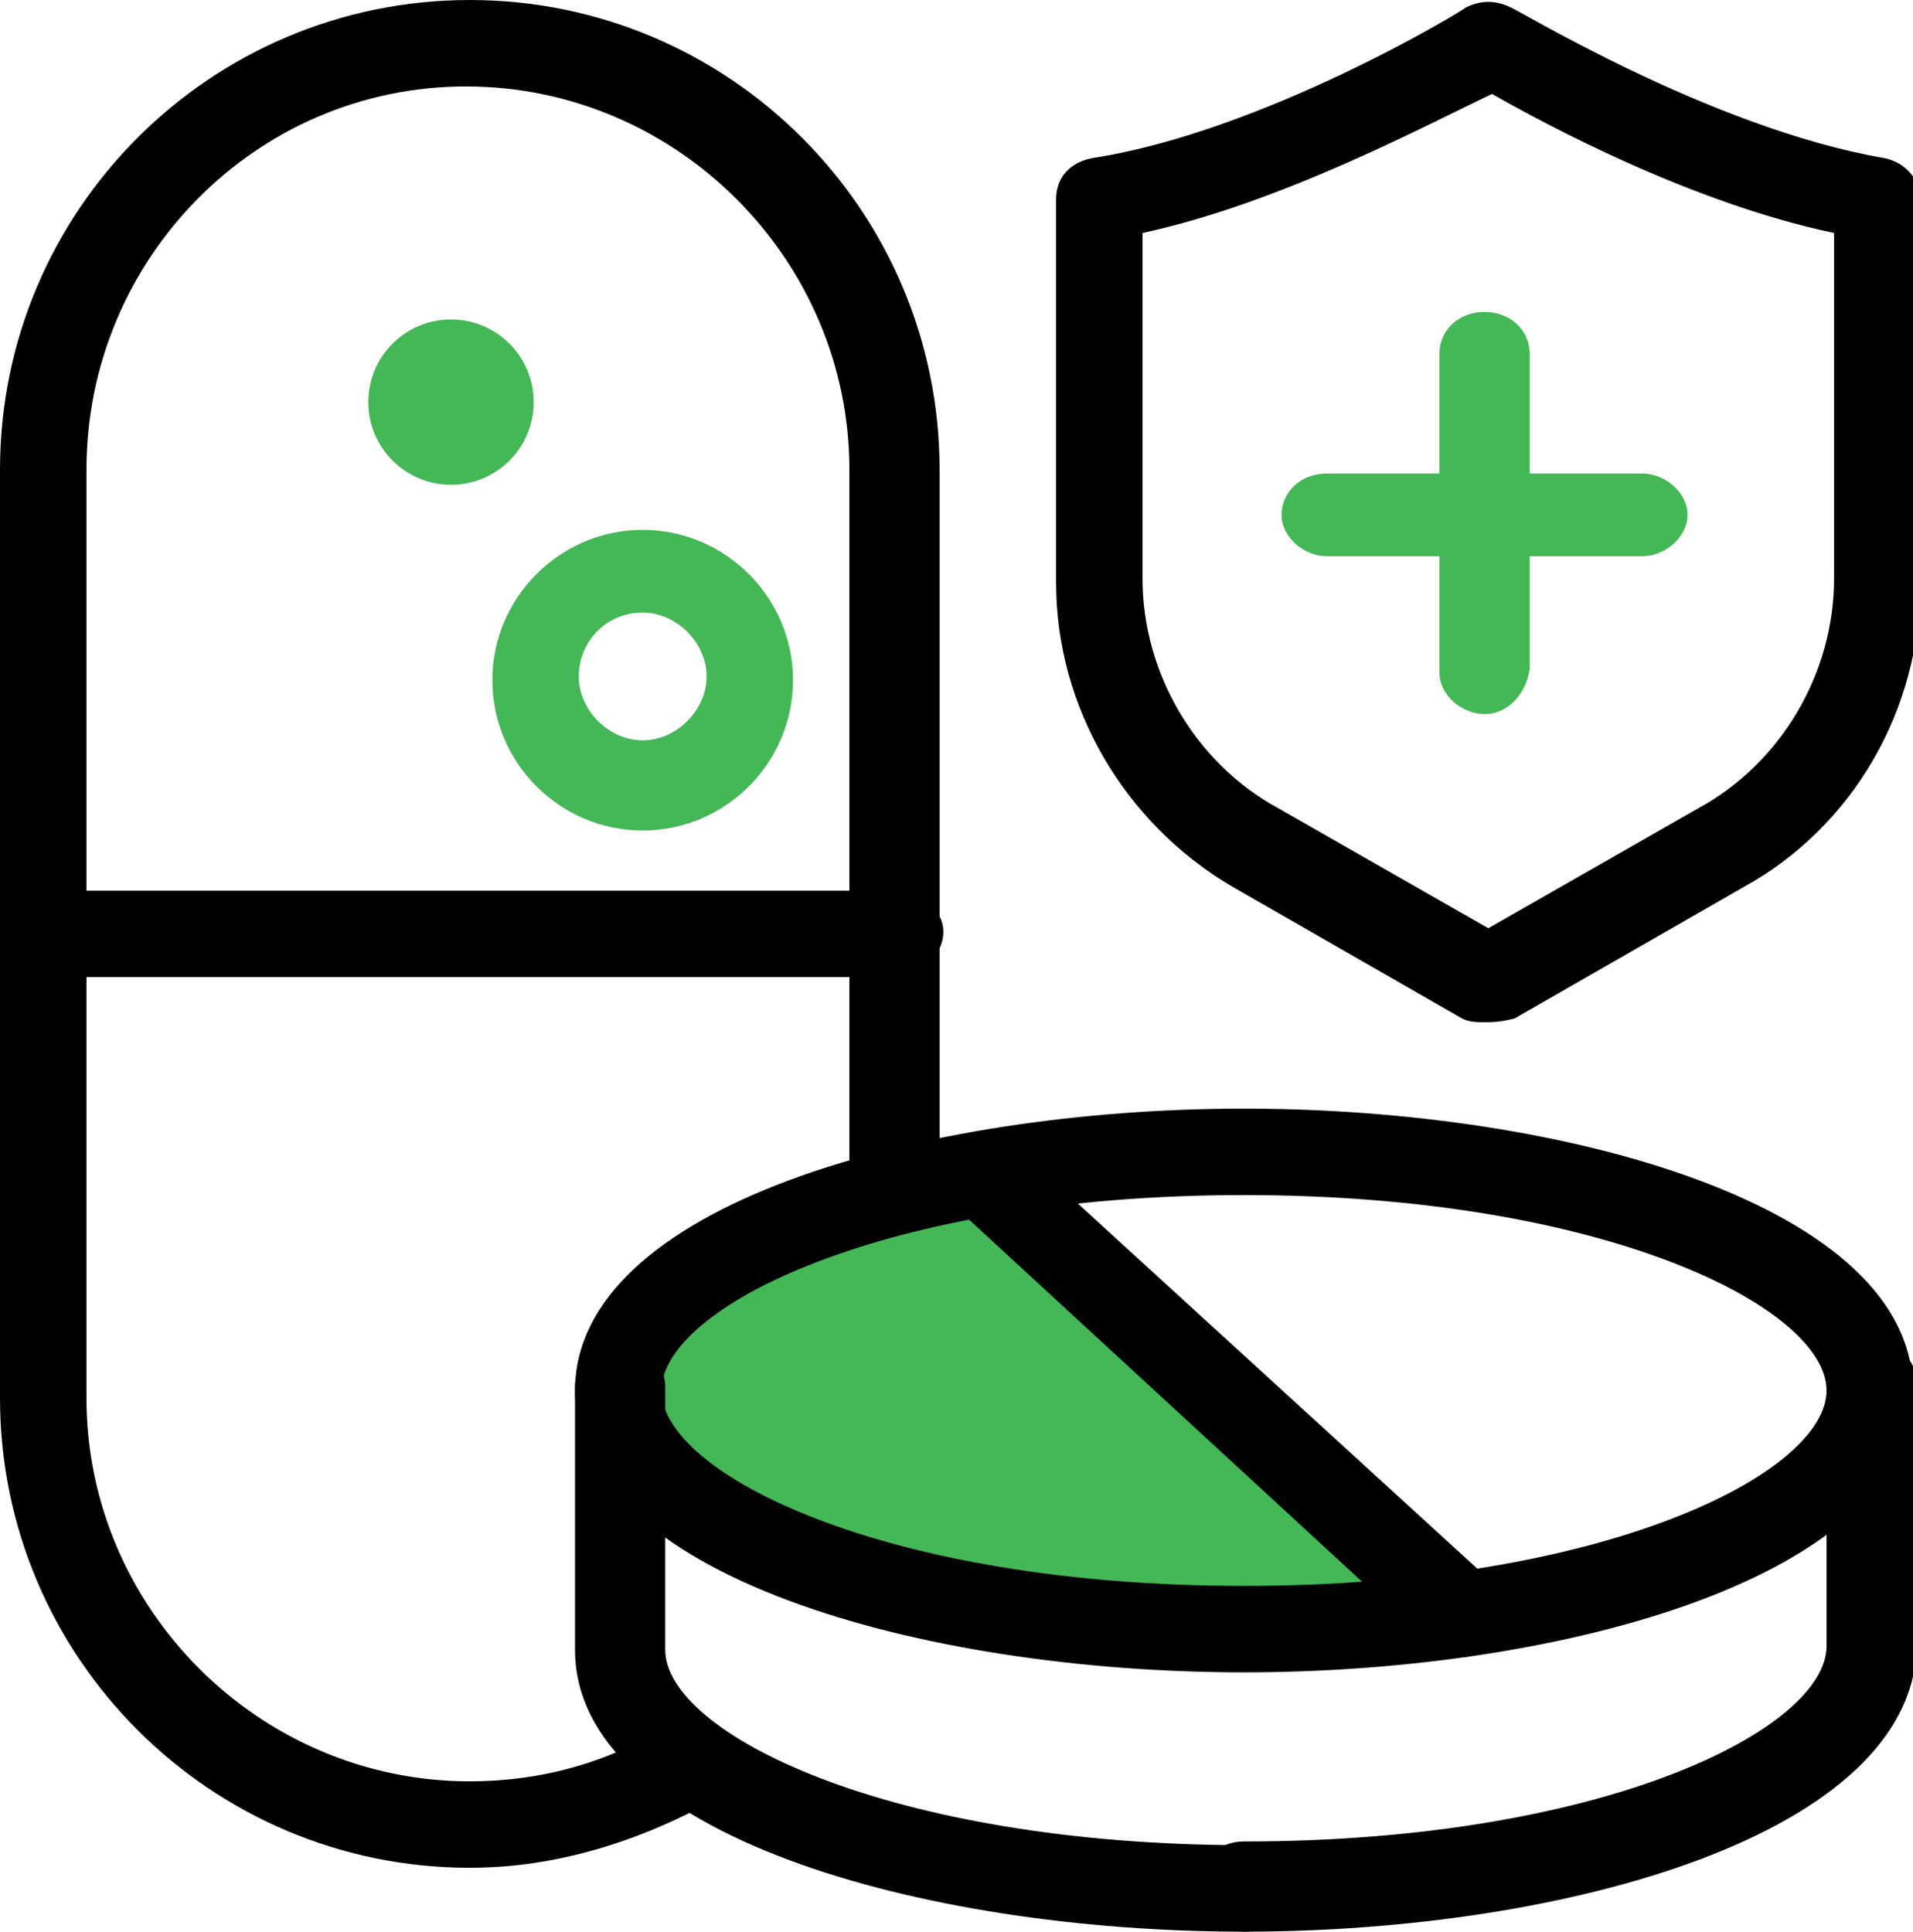 <svg enable-background="new 0 0 50.9 51.4" viewBox="0 0 50.9 51.4" xmlns="http://www.w3.org/2000/svg"><path d="m23.9 26h-22.8c-.6 0-1.1-.5-1.1-1.2s.5-1.1 1.2-1.1h22.7c.6 0 1.2.5 1.2 1.1s-.6 1.2-1.2 1.2z" fill="#010101"/><path d="m16.5 37c0 3.5 7.4 6.3 16.6 6.3 2 0 4-.1 5.8-.4l-12.8-11.7c-5.7 1.1-9.6 3.2-9.6 5.8z" fill="#44b756"/><g fill="#010101"><path d="m33.1 44.5c-8.6 0-17.8-2.6-17.8-7.5s9.2-7.5 17.8-7.5 17.8 2.6 17.8 7.5-9.2 7.5-17.8 7.5zm0-12.7c-9.6 0-15.5 3-15.5 5.2s5.9 5.2 15.5 5.2 15.5-3 15.5-5.2-5.9-5.2-15.5-5.2z"/><path d="m33.1 51.4c-8.6 0-17.8-2.6-17.8-7.5v-7c0-.6.5-1.1 1.2-1.1s1.2.5 1.2 1.1v7c0 2.2 5.9 5.2 15.5 5.2.6 0 1.2.5 1.2 1.2s-.6 1.1-1.3 1.1z"/><path d="m33.1 51.4c-.6 0-1.2-.5-1.2-1.2s.5-1.2 1.2-1.2c9.6 0 15.5-3 15.5-5.2v-7c0-.6.5-1.1 1.2-1.1s1.2.5 1.2 1.1v7c-.1 5-9.3 7.6-17.9 7.6z"/><path d="m38.9 44.1c-.3 0-.6-.1-.8-.3l-12.7-11.7c-.5-.4-.5-1.2-.1-1.6.4-.5 1.2-.5 1.6-.1l12.8 11.7c.5.4.5 1.2.1 1.6-.3.2-.6.4-.9.4z"/></g><circle cx="12" cy="10.7" fill="#44b756" r="2.2"/><path d="m17.1 22.1c-2.2 0-4-1.8-4-4s1.8-4 4-4 4 1.8 4 4-1.8 4-4 4zm0-5.8c-1 0-1.7.8-1.7 1.7s.8 1.7 1.7 1.7 1.7-.8 1.7-1.7-.8-1.7-1.7-1.7z" fill="#44b756"/><path d="m39.5 27.2c-.2 0-.4 0-.6-.1l-6.1-3.5c-2.9-1.7-4.7-4.8-4.7-8.1v-10.2c0-.6.4-1 1-1.1 4.5-.7 9.8-3.9 9.9-4 .4-.2.8-.2 1.2 0 .1 0 5.3 3.2 9.9 4 .6.1 1 .6 1 1.1v10.2c0 3.4-1.8 6.5-4.7 8.1l-6.1 3.5c-.4.1-.6.1-.8.1zm-9.1-21v9.2c0 2.5 1.4 4.9 3.6 6.1l5.6 3.2 5.6-3.2c2.2-1.2 3.6-3.6 3.6-6.1v-9.2c-3.8-.8-7.7-2.9-9.1-3.7-1.7.8-5.6 2.9-9.3 3.7z" fill="#010101"/><path d="m39.5 19c-.6 0-1.2-.5-1.2-1.1v-8.5c0-.6.5-1.1 1.2-1.1s1.2.5 1.2 1.1v8.4c-.1.7-.6 1.2-1.2 1.2z" fill="#44b756"/><path d="m43.7 14.8h-8.4c-.6 0-1.2-.5-1.2-1.1s.5-1.1 1.2-1.1h8.4c.6 0 1.2.5 1.2 1.1s-.6 1.1-1.2 1.1z" fill="#44b756"/><path d="m12.5 49.7c-6.9 0-12.5-5.6-12.5-12.5v-24.7c0-6.9 5.6-12.5 12.5-12.5s12.5 5.6 12.5 12.5v19.2c0 .6-.5 1.1-1.2 1.1s-1.2-.5-1.2-1.1v-19.2c0-5.6-4.6-10.2-10.2-10.2s-10.1 4.6-10.1 10.2v24.7c0 5.6 4.6 10.2 10.2 10.2 1.9 0 3.7-.5 5.3-1.5.5-.3 1.3-.2 1.6.4.3.5.2 1.2-.4 1.6-2 1.1-4.2 1.8-6.5 1.8z" fill="#010101"/></svg>